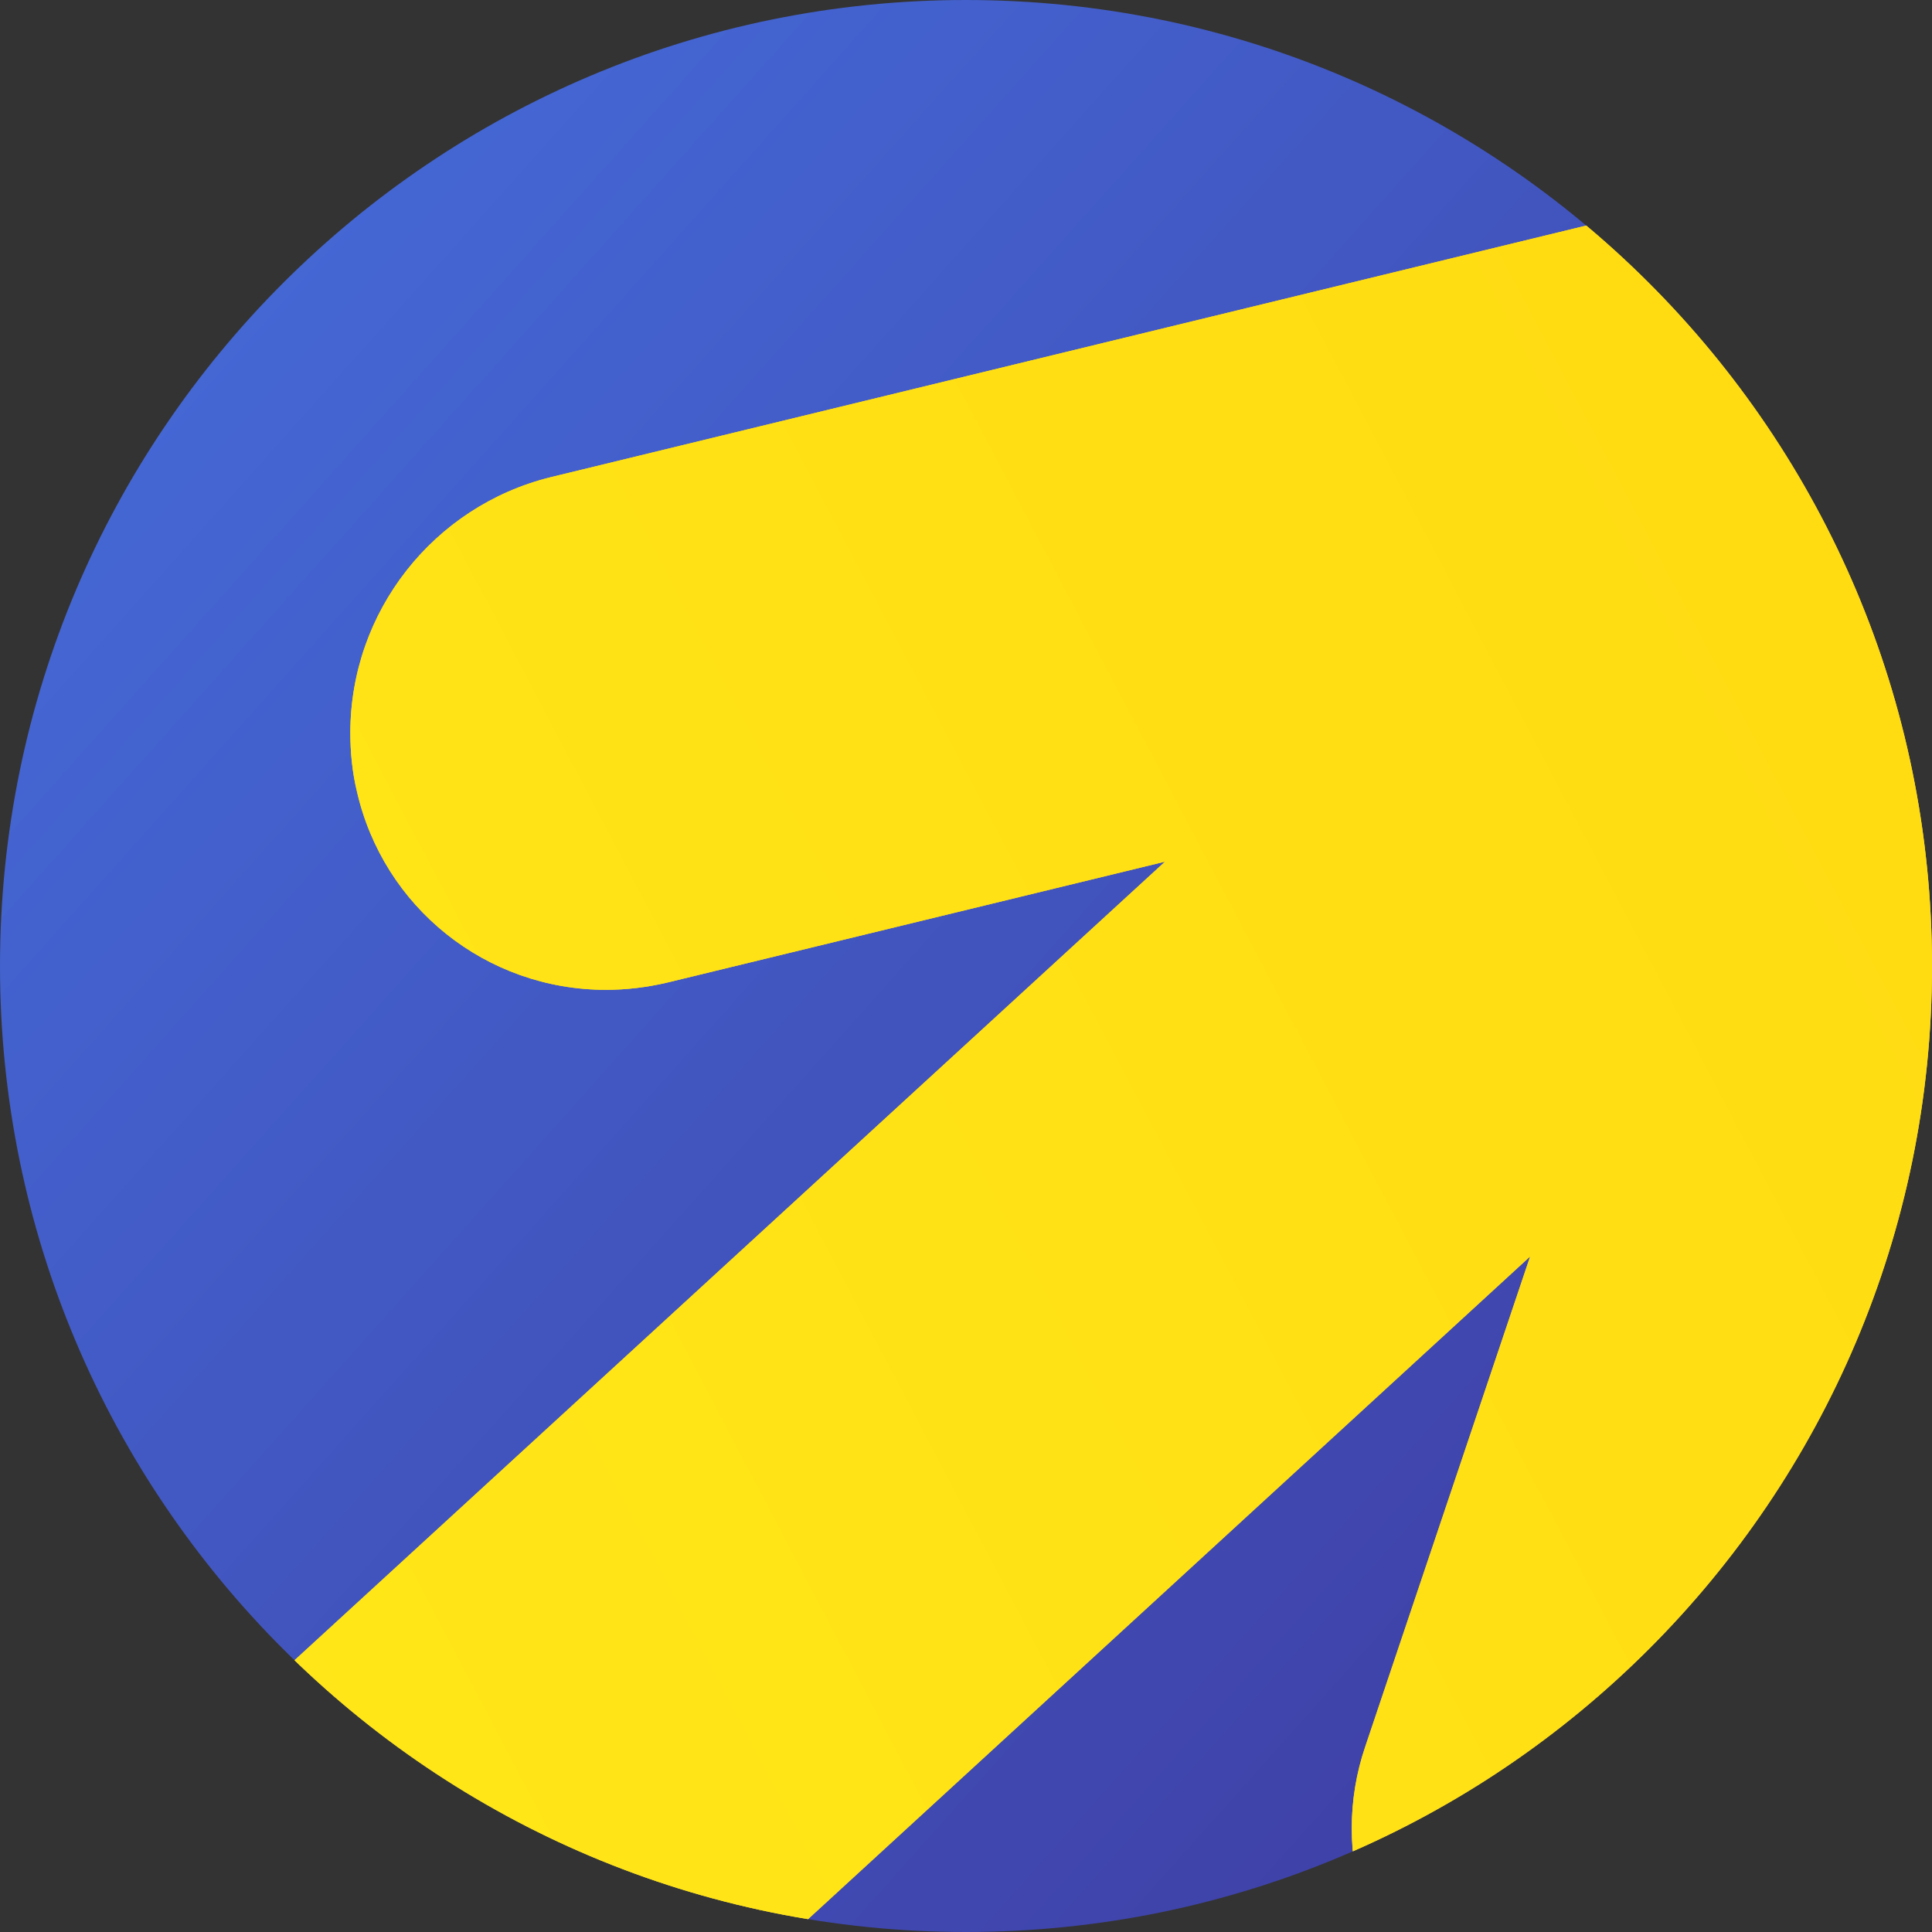 <?xml version="1.0" encoding="UTF-8"?>
<!DOCTYPE svg PUBLIC "-//W3C//DTD SVG 1.1//EN" "http://www.w3.org/Graphics/SVG/1.1/DTD/svg11.dtd">
<!-- Creator: CorelDRAW -->
<svg xmlns="http://www.w3.org/2000/svg" xml:space="preserve" width="30px" height="30px" version="1.1" style="shape-rendering:geometricPrecision; text-rendering:geometricPrecision; image-rendering:optimizeQuality; fill-rule:evenodd; clip-rule:evenodd"
viewBox="0 0 30 30"
 xmlns:xlink="http://www.w3.org/1999/xlink"
 xmlns:xodm="http://www.corel.com/coreldraw/odm/2003">
 <rect x="0" y="0" width="30" height="30" fill="#333333" stroke="none"/>
 <defs>
  <style type="text/css">
   <![CDATA[
    .fil3 {fill:none}
    .fil1 {fill:url(#id1);fill-rule:nonzero}
    .fil0 {fill:url(#id2);fill-rule:nonzero}
    .fil2 {fill:url(#id3);fill-rule:nonzero}
   ]]>
  </style>
   <clipPath id="id0">
    <path d="M15 0l0 0c8.28,0 15,6.72 15,15l0 0c0,8.28 -6.72,15 -15,15l0 0c-8.28,0 -15,-6.72 -15,-15l0 0c0,-8.28 6.72,-15 15,-15z"/>
   </clipPath>
  <linearGradient id="id1" gradientUnits="userSpaceOnUse" x1="134" y1="70" x2="-43" y2="91">
   <stop offset="0" style="stop-opacity:1; stop-color:#FFB800"/>
   <stop offset="1" style="stop-opacity:1; stop-color:#FFF11D"/>
  </linearGradient>
  <linearGradient id="id2" gradientUnits="userSpaceOnUse" x1="30" y1="28" x2="-17" y2="-14">
   <stop offset="0" style="stop-opacity:1; stop-color:#3E3BA0"/>
   <stop offset="0.012" style="stop-opacity:1; stop-color:#3E3BA0"/>
   <stop offset="1" style="stop-opacity:1; stop-color:#498BFF"/>
  </linearGradient>
  <linearGradient id="id3" gradientUnits="userSpaceOnUse" x1="-17" y1="46" x2="118" y2="-25">
   <stop offset="0" style="stop-opacity:1; stop-color:#FFF11D"/>
   <stop offset="1" style="stop-opacity:1; stop-color:#FFB800"/>
  </linearGradient>
 </defs>
 <g id="Слой_x0020_1">
 </g>
 <g id="Слой_x0020_1_3">
  <g>
  </g>
  <g style="clip-path:url(#id0)">
   <g id="_2583583808112">
    <path class="fil0" d="M15 0l0 0c8.28,0 15,6.72 15,15l0 0c0,8.28 -6.72,15 -15,15l0 0c-8.28,0 -15,-6.72 -15,-15l0 0c0,-8.28 6.72,-15 15,-15z"/>
    <path class="fil1" d="M36.68 1.92c0.83,0.57 1.41,1.42 1.63,2.4 0.07,0.3 0.1,0.6 0.1,0.9 0,1.7 -1.05,3.23 -2.64,3.83l-0.65 20.53c-0.71,2.11 -9.25,3.27 -11.37,2.59 -1.64,-0.53 -2.76,-2.05 -2.76,-3.78 0,-0.43 0.07,-0.86 0.21,-1.27l2.56 -7.61 -35.5 32.58 -5.65 -6.16 35.48 -32.55 -7.74 1.88c-0.3,0.07 -0.62,0.11 -0.94,0.11 -1.86,0 -3.46,-1.28 -3.87,-3.09 -0.07,-0.29 -0.1,-0.6 -0.1,-0.9 0,-1.88 1.29,-3.52 3.11,-3.97l21.03 -5.11c0.68,-1.4 2.11,-2.29 3.67,-2.29 0.42,0 0.84,0.06 1.24,0.19 0.96,0.31 1.71,0.93 2.19,1.72l0 0 0 0z"/>
    <path class="fil2" d="M36.68 1.92c0.83,0.57 1.41,1.42 1.63,2.4 0.07,0.3 0.1,0.6 0.1,0.9 0,1.7 -1.05,3.23 -2.64,3.83l-0.65 20.53c-0.71,2.11 -9.25,3.27 -11.37,2.59 -1.64,-0.53 -2.76,-2.05 -2.76,-3.78 0,-0.43 0.07,-0.86 0.21,-1.27l2.56 -7.61 -35.5 32.58 -5.65 -6.16 35.48 -32.55 -7.74 1.88c-0.3,0.07 -0.62,0.11 -0.94,0.11 -1.86,0 -3.46,-1.28 -3.87,-3.09 -0.07,-0.29 -0.1,-0.6 -0.1,-0.9 0,-1.88 1.29,-3.52 3.11,-3.97l21.03 -5.11c0.68,-1.4 2.11,-2.29 3.67,-2.29 0.42,0 0.84,0.06 1.24,0.19 0.96,0.31 1.71,0.93 2.19,1.72l0 0 0 0z"/>
   </g>
  </g>
  <path class="fil3" d="M15 0l0 0c8.28,0 15,6.72 15,15l0 0c0,8.28 -6.72,15 -15,15l0 0c-8.28,0 -15,-6.72 -15,-15l0 0c0,-8.28 6.72,-15 15,-15z"/>
 </g>
</svg>
